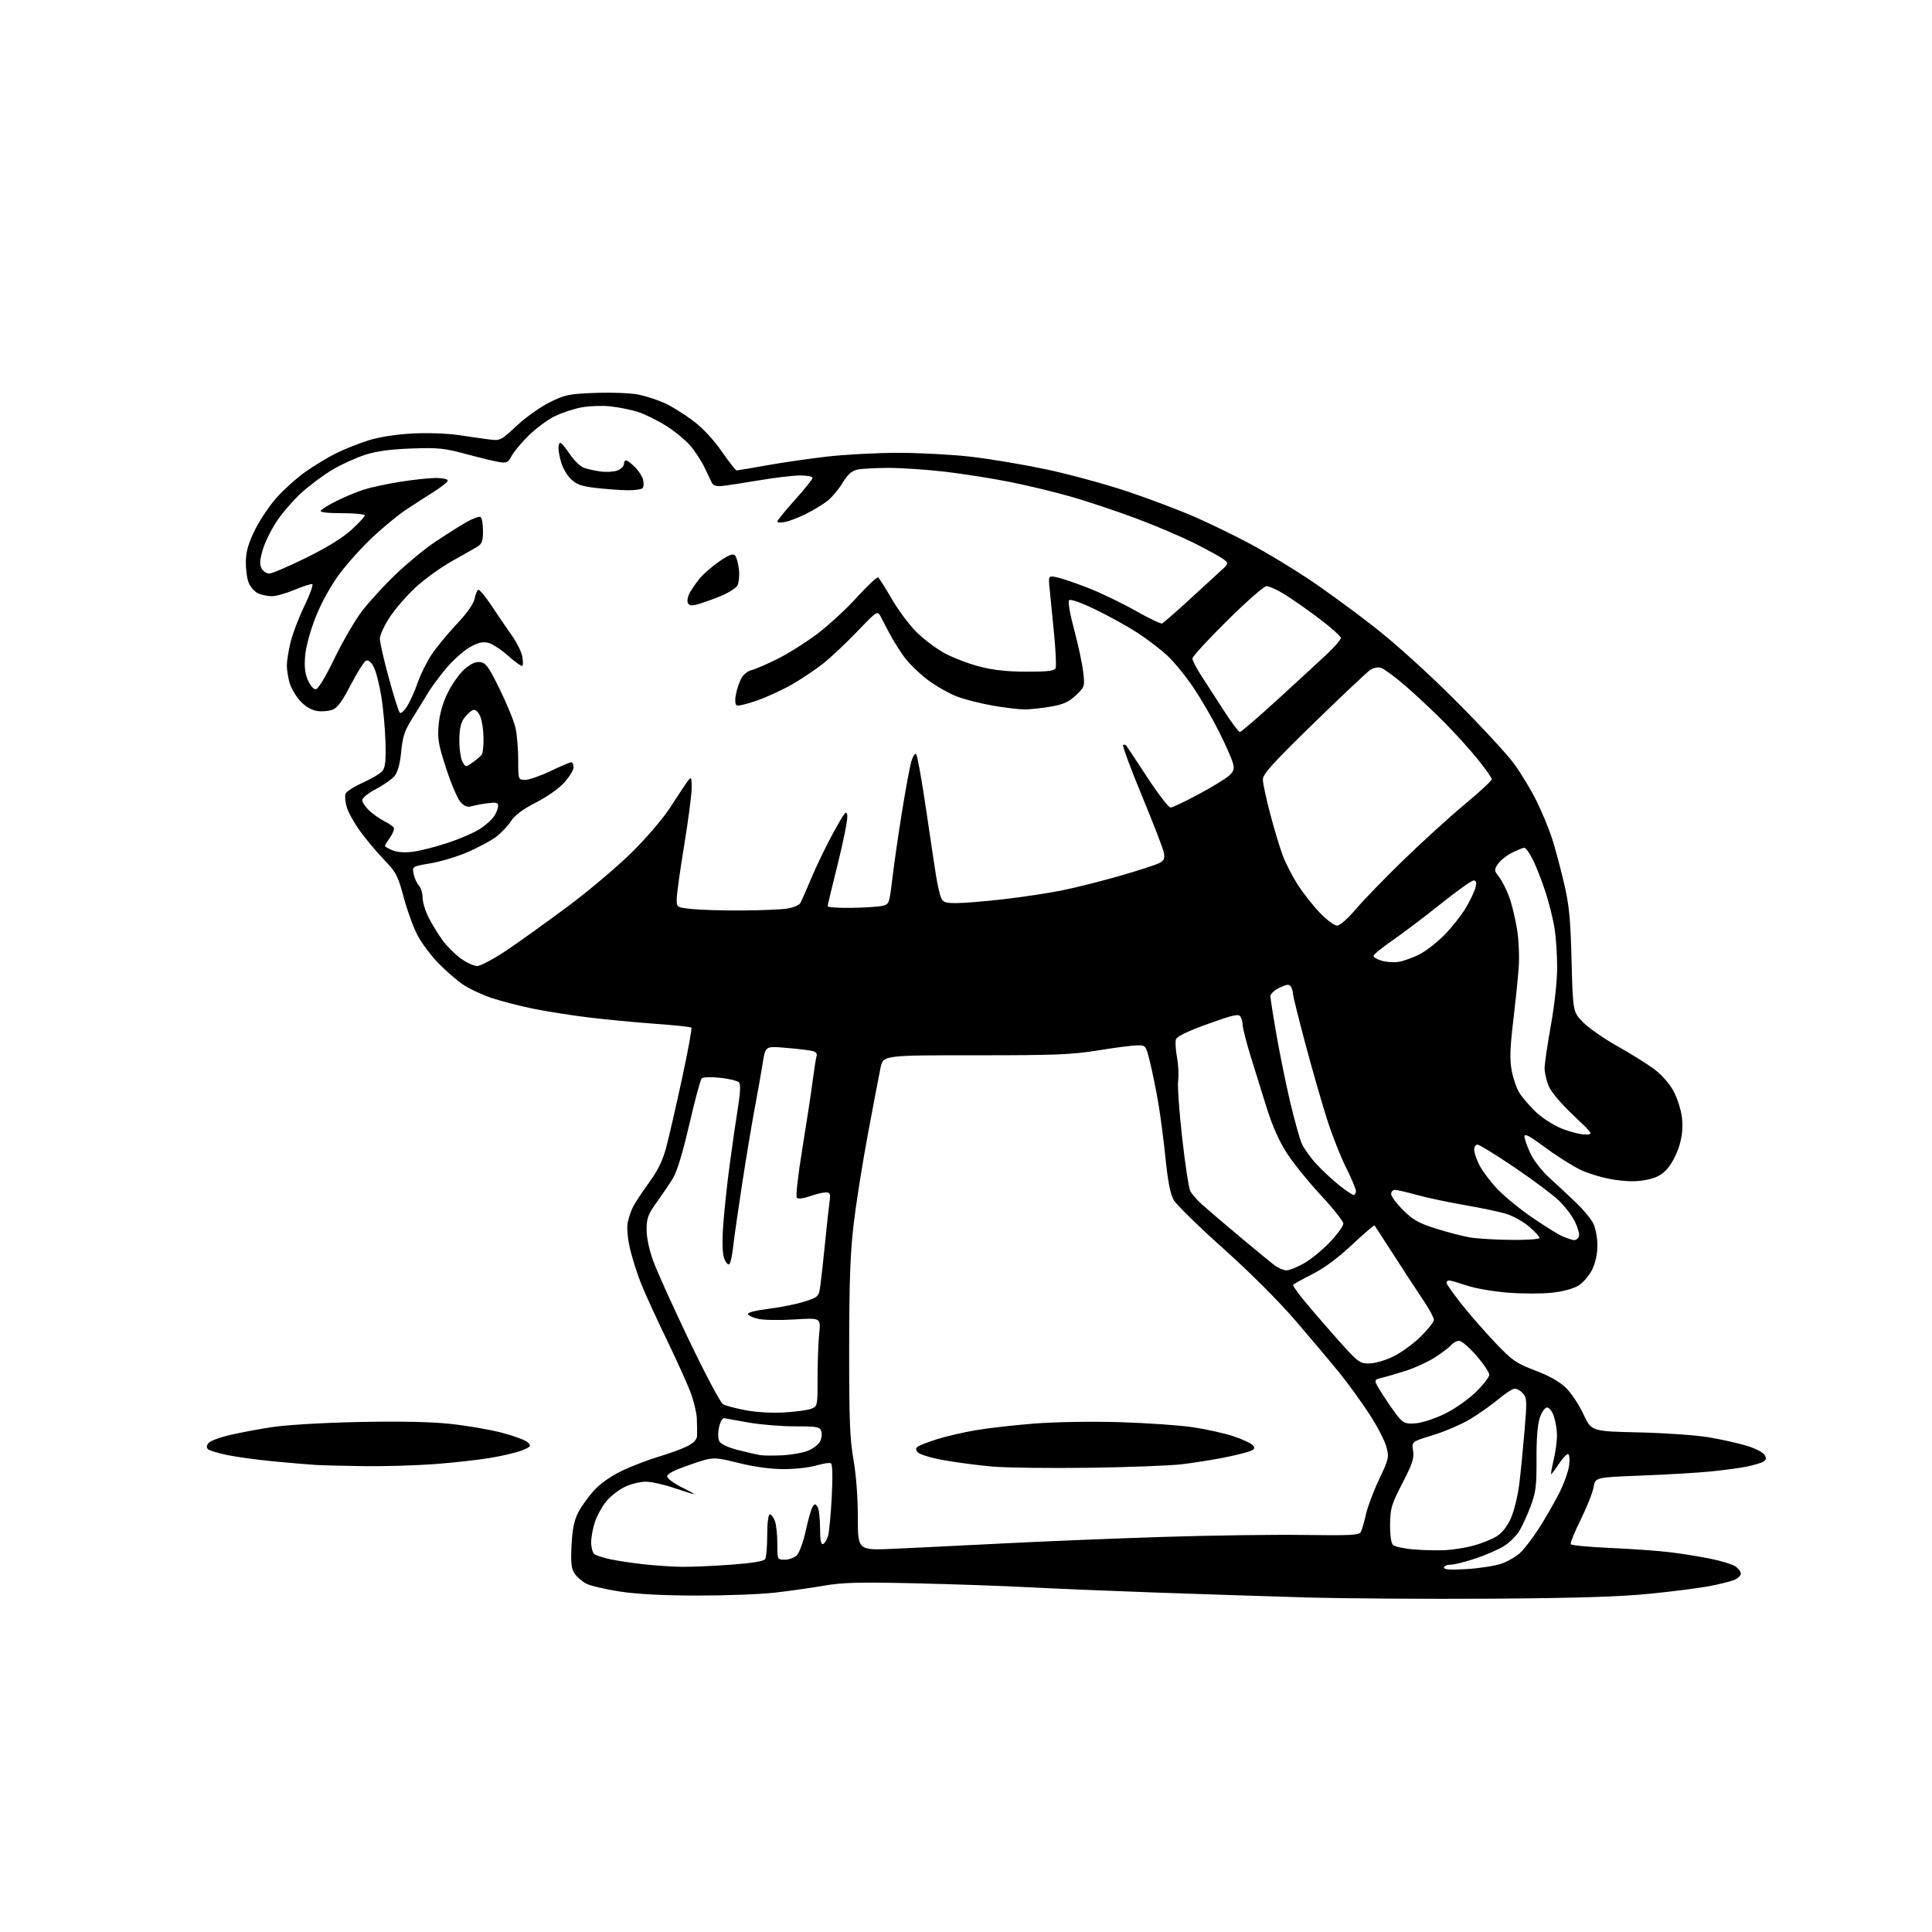 <?xml version="1.0" encoding="UTF-8" standalone="no"?>
<svg 
  version="1.1" 
  xmlns="http://www.w3.org/2000/svg" 
  xmlns:xlink="http://www.w3.org/1999/xlink" 
  xmlns:svg="http://www.w3.org/2000/svg"
  xmlns:rdf="http://www.w3.org/1999/02/22-rdf-syntax-ns#"
  xmlns:cc="http://creativecommons.org/ns#"
  xmlns:dc="http://purl.org/dc/elements/1.1/"
  viewBox="0 0 768 768"
  width="768"
  height="768"
>
<style>svg {background-color: white; }</style>"
<path stroke="none" fill="black" fill-rule="evenodd" d="M593.00,635.50C567.42,635.67 533.90,635.44 518.50,634.99C503.10,634.53 476.10,633.65 458.50,633.03C440.90,632.41 418.40,631.47 408.50,630.94C398.60,630.42 378.35,629.72 363.50,629.38C341.39,628.88 334.87,629.05 327.50,630.34C322.55,631.20 313.77,632.45 308.00,633.10C302.23,633.76 288.27,634.28 277.00,634.26C263.42,634.24 253.04,633.69 246.25,632.64C240.62,631.77 234.66,630.36 233.01,629.51C231.37,628.65 229.28,626.84 228.39,625.47C227.09,623.49 226.85,621.18 227.20,614.24C227.53,607.77 228.23,604.37 229.89,601.15C231.13,598.76 233.98,594.81 236.22,592.37C238.75,589.63 243.01,586.67 247.40,584.58C251.31,582.74 257.88,580.22 262.00,579.00C266.12,577.78 271.19,575.92 273.25,574.87C275.81,573.56 277.03,572.25 277.09,570.73C277.14,569.50 277.11,566.48 277.01,564.00C276.92,561.52 275.70,556.58 274.32,553.00C272.93,549.42 268.64,539.98 264.78,532.00C260.92,524.02 256.47,514.29 254.89,510.36C253.31,506.44 251.31,500.15 250.44,496.40C249.51,492.40 249.13,488.12 249.51,486.07C249.88,484.15 250.86,481.24 251.70,479.61C252.54,477.98 255.41,473.66 258.07,470.00C261.57,465.18 263.46,461.29 264.88,455.92C265.96,451.84 268.76,439.62 271.11,428.77C273.46,417.92 275.13,408.80 274.83,408.50C274.53,408.19 268.03,407.51 260.39,406.97C252.75,406.42 240.88,405.29 234.00,404.45C227.12,403.61 217.16,402.04 211.85,400.96C206.54,399.89 199.07,397.94 195.25,396.65C191.42,395.36 186.31,392.93 183.88,391.26C181.45,389.59 177.11,385.81 174.24,382.86C171.37,379.91 167.67,374.97 166.02,371.88C164.37,368.79 161.89,361.99 160.50,356.77C158.19,348.11 157.51,346.79 152.73,341.82C149.86,338.82 145.59,333.75 143.25,330.54C140.91,327.34 138.49,323.01 137.86,320.93C137.24,318.85 137.01,316.43 137.35,315.54C137.69,314.66 140.78,312.67 144.23,311.12C147.68,309.57 151.18,307.49 152.00,306.50C153.15,305.11 153.44,302.45 153.23,295.01C153.08,289.68 152.34,281.49 151.58,276.81C150.82,272.12 149.47,266.88 148.59,265.18C147.57,263.20 146.46,262.27 145.55,262.62C144.76,262.92 142.03,267.21 139.48,272.14C136.09,278.72 134.14,281.38 132.18,282.13C130.70,282.70 127.92,282.92 126.00,282.62C123.75,282.26 121.37,280.84 119.32,278.63C117.58,276.74 115.67,273.46 115.08,271.34C114.49,269.23 114.02,266.15 114.02,264.50C114.03,262.85 114.67,258.77 115.46,255.44C116.24,252.11 118.72,245.59 120.97,240.95C123.21,236.31 124.63,232.38 124.12,232.21C123.61,232.04 120.46,233.04 117.12,234.45C113.79,235.85 109.72,237.00 108.08,237.00C106.44,237.00 103.98,236.49 102.61,235.87C101.25,235.25 99.56,233.36 98.87,231.68C98.17,229.99 97.66,226.15 97.73,223.15C97.82,219.08 98.76,215.86 101.37,210.59C103.30,206.69 107.20,200.90 110.04,197.73C112.87,194.56 117.96,190.00 121.35,187.60C124.73,185.20 130.20,181.88 133.50,180.23C136.80,178.58 142.65,176.25 146.50,175.05C150.88,173.69 157.43,172.67 164.00,172.32C170.11,172.00 177.85,172.28 182.50,172.98C186.90,173.64 192.41,174.42 194.74,174.72C198.81,175.24 199.22,175.03 205.42,169.22C208.97,165.90 214.88,161.71 218.56,159.89C224.72,156.86 226.18,156.57 236.91,156.18C243.52,155.95 250.94,156.26 254.03,156.90C257.04,157.53 261.75,159.09 264.50,160.38C267.25,161.67 272.25,164.80 275.61,167.34C279.40,170.21 283.70,174.82 286.92,179.48C289.78,183.62 292.45,187.00 292.85,187.00C293.24,187.00 298.50,186.11 304.54,185.02C310.57,183.93 321.35,182.36 328.50,181.53C335.65,180.70 348.48,180.01 357.00,180.01C365.52,180.01 378.57,180.70 386.00,181.56C393.43,182.41 406.93,184.68 416.00,186.60C425.07,188.53 439.70,192.52 448.50,195.47C457.30,198.43 469.50,203.07 475.61,205.77C481.73,208.48 491.51,213.26 497.35,216.40C503.20,219.53 513.27,225.60 519.74,229.89C526.21,234.17 538.02,242.78 546.00,249.02C554.87,255.96 567.51,267.38 578.55,278.43C588.48,288.37 598.91,299.62 601.73,303.44C604.55,307.26 608.64,314.01 610.81,318.44C612.98,322.87 615.71,329.43 616.87,333.00C618.04,336.57 620.16,344.45 621.59,350.50C623.78,359.79 624.27,364.68 624.72,381.91C625.26,402.31 625.26,402.31 629.42,406.48C631.71,408.77 637.84,413.02 643.04,415.93C648.24,418.84 654.75,422.91 657.51,424.96C660.49,427.18 663.62,430.73 665.23,433.68C666.72,436.42 668.23,441.14 668.59,444.17C669.04,448.00 668.74,451.40 667.59,455.33C666.69,458.44 664.59,462.54 662.92,464.44C660.64,467.04 658.62,468.15 654.66,468.97C650.94,469.74 647.27,469.75 641.96,469.00C637.86,468.42 631.80,466.67 628.50,465.12C625.20,463.57 618.79,459.53 614.25,456.15C608.10,451.57 606.00,450.45 606.01,451.75C606.02,452.71 607.07,455.75 608.36,458.50C609.72,461.39 612.98,465.56 616.10,468.38C619.07,471.07 623.84,475.51 626.69,478.25C629.55,481.00 632.59,484.72 633.44,486.52C634.30,488.33 635.00,492.18 635.00,495.09C635.00,498.39 634.22,501.97 632.93,504.65C631.78,507.03 629.36,509.85 627.47,511.02C625.38,512.31 621.30,513.41 616.86,513.88C612.89,514.31 605.02,514.30 599.37,513.85C593.72,513.41 586.39,512.14 583.08,511.03C579.77,509.91 576.60,509.00 576.03,509.00C575.46,509.00 575.00,509.42 575.00,509.93C575.00,510.45 577.76,514.34 581.12,518.57C584.49,522.81 590.54,529.73 594.57,533.95C601.18,540.86 602.73,541.93 610.29,544.81C615.84,546.91 619.98,549.25 622.50,551.70C624.59,553.73 627.72,558.45 629.45,562.19C632.60,568.98 632.60,568.98 651.55,569.40C662.03,569.64 674.52,570.52 679.50,571.38C684.45,572.23 691.15,573.74 694.40,574.72C697.64,575.71 700.79,577.32 701.40,578.29C702.25,579.65 702.16,580.27 701.00,581.00C700.17,581.52 697.25,582.41 694.50,582.97C691.75,583.54 685.23,584.42 680.00,584.94C674.77,585.45 662.32,586.19 652.32,586.57C634.13,587.27 634.13,587.27 633.47,591.20C633.10,593.36 630.80,599.15 628.35,604.08C625.91,609.01 624.13,613.41 624.41,613.86C624.69,614.31 631.83,614.98 640.28,615.35C648.73,615.71 659.43,616.48 664.07,617.06C668.71,617.63 675.88,618.79 680.00,619.63C684.12,620.46 688.51,621.80 689.75,622.60C690.99,623.39 692.00,624.72 692.00,625.55C692.00,626.37 690.76,627.53 689.25,628.11C687.74,628.69 683.35,629.78 679.50,630.52C675.65,631.26 665.08,632.61 656.00,633.52C643.97,634.73 626.91,635.27 593.00,635.50zM583.25,623.72C588.34,623.40 594.52,622.42 596.99,621.53C599.45,620.65 602.77,618.70 604.36,617.21C605.95,615.72 609.17,611.54 611.51,607.91C613.86,604.29 617.46,598.07 619.52,594.10C621.58,590.12 623.49,584.87 623.76,582.43C624.06,579.82 623.85,578.00 623.26,578.00C622.71,578.00 621.07,579.80 619.62,582.00C618.16,584.20 616.81,586.00 616.62,586.00C616.42,586.00 616.87,583.41 617.62,580.25C618.36,577.09 618.95,572.70 618.93,570.50C618.91,568.30 618.35,564.92 617.69,563.00C617.04,561.08 615.83,559.50 615.00,559.50C614.16,559.50 612.91,561.23 612.12,563.50C611.21,566.12 610.75,571.79 610.79,579.93C610.84,590.75 610.53,593.21 608.41,598.84C607.07,602.39 605.03,606.84 603.87,608.72C602.71,610.59 600.02,613.22 597.90,614.56C595.77,615.91 590.69,618.13 586.59,619.50C582.50,620.88 577.99,622.00 576.57,622.00C575.16,622.00 574.00,622.52 574.00,623.15C574.00,623.97 576.63,624.13 583.25,623.72zM271.00,622.84C274.57,622.89 283.32,622.52 290.43,622.00C298.91,621.38 303.63,620.61 304.16,619.78C304.61,619.07 304.98,614.79 304.98,610.25C304.99,605.29 305.41,602.00 306.02,602.00C306.59,602.00 307.49,603.15 308.02,604.57C308.56,605.98 309.00,610.03 309.00,613.57C309.00,620.00 309.00,620.00 312.00,620.00C313.65,620.00 315.80,619.20 316.78,618.22C317.76,617.24 319.34,612.85 320.30,608.47C321.25,604.09 322.47,599.83 323.01,599.00C323.89,597.67 324.11,597.67 324.98,599.00C325.53,599.83 325.98,603.58 325.98,607.33C326.00,612.18 326.35,614.05 327.20,613.77C327.85,613.55 328.75,612.05 329.19,610.43C329.63,608.82 330.28,601.83 330.64,594.90C331.05,587.06 330.92,582.07 330.32,581.70C329.78,581.36 327.17,581.75 324.51,582.55C321.86,583.35 316.04,584.00 311.59,584.00C306.37,584.00 299.95,583.12 293.50,581.53C283.50,579.07 283.50,579.07 274.23,582.28C267.61,584.58 265.04,585.93 265.23,587.00C265.38,587.83 267.98,589.72 271.00,591.22C274.02,592.71 276.24,593.95 275.93,593.97C275.61,593.99 272.04,592.88 268.00,591.50C263.96,590.12 258.85,589.00 256.64,589.00C254.44,589.00 250.69,589.94 248.31,591.09C245.94,592.24 242.66,594.80 241.03,596.78C239.39,598.77 237.37,602.41 236.53,604.87C235.69,607.34 235.00,611.02 235.00,613.06C235.00,615.09 235.56,617.21 236.25,617.77C236.94,618.33 240.00,619.30 243.05,619.92C246.11,620.55 252.18,621.44 256.55,621.90C260.92,622.36 267.43,622.78 271.00,622.84zM575.00,616.18C578.02,616.00 582.98,615.17 586.00,614.34C589.02,613.50 593.02,611.89 594.88,610.75C597.05,609.42 599.09,606.86 600.57,603.59C601.84,600.79 603.35,594.67 603.92,590.00C604.50,585.33 605.45,575.71 606.04,568.64C607.02,556.98 606.96,555.61 605.40,553.89C604.46,552.85 603.00,552.00 602.16,552.00C601.32,552.00 598.46,553.83 595.80,556.07C593.15,558.31 588.12,561.87 584.63,563.99C581.14,566.11 574.43,569.03 569.71,570.46C561.14,573.08 561.14,573.08 561.72,576.67C562.20,579.64 561.48,581.84 557.48,589.59C553.12,598.03 552.65,599.60 552.58,605.91C552.53,610.21 552.97,613.37 553.73,614.13C554.41,614.81 558.24,615.63 562.23,615.94C566.23,616.26 571.98,616.37 575.00,616.18zM355.25,615.67C363.09,615.32 382.55,614.36 398.50,613.55C414.45,612.73 443.02,611.56 462.00,610.96C480.98,610.35 506.32,609.99 518.33,610.17C536.85,610.43 540.27,610.25 540.95,608.99C541.39,608.17 542.30,605.02 542.98,602.00C543.66,598.98 546.03,592.67 548.25,588.00C552.09,579.89 552.22,579.30 551.10,575.10C550.45,572.67 547.40,566.82 544.32,562.10C541.24,557.37 536.00,550.12 532.67,546.00C529.34,541.88 521.50,532.56 515.26,525.29C508.31,517.21 497.04,505.94 486.24,496.27C476.53,487.58 467.71,478.96 466.63,477.11C465.24,474.73 464.28,469.96 463.33,460.63C462.59,453.41 461.29,443.45 460.45,438.50C459.61,433.55 458.15,426.35 457.21,422.50C455.50,415.50 455.50,415.50 452.00,415.55C450.07,415.57 443.10,416.47 436.50,417.55C426.14,419.23 419.48,419.50 387.77,419.49C351.04,419.48 351.04,419.48 350.02,424.49C349.45,427.25 347.22,438.95 345.06,450.50C342.89,462.05 340.33,478.25 339.35,486.50C337.99,498.05 337.58,509.44 337.56,536.00C337.54,564.38 337.84,572.23 339.27,580.24C340.33,586.21 341.00,595.08 341.00,603.14C341.00,616.31 341.00,616.31 355.25,615.67zM433.00,583.46C417.32,583.68 400.00,583.46 394.50,582.98C389.00,582.50 380.36,581.37 375.30,580.47C370.15,579.55 365.56,578.18 364.87,577.34C363.87,576.14 363.91,575.67 365.06,574.92C365.85,574.41 369.32,573.11 372.76,572.02C376.21,570.94 382.96,569.38 387.76,568.55C392.57,567.72 403.02,566.53 411.00,565.90C419.44,565.24 433.65,565.00 445.00,565.33C455.73,565.65 468.85,566.55 474.16,567.34C479.47,568.13 486.75,569.75 490.33,570.94C493.92,572.14 497.38,573.75 498.03,574.54C498.99,575.70 498.73,576.15 496.64,576.95C495.22,577.49 490.56,578.62 486.28,579.47C482.00,580.31 474.68,581.47 470.00,582.04C465.32,582.61 448.68,583.25 433.00,583.46zM145.00,582.82C137.03,582.72 128.25,582.50 125.50,582.33C122.75,582.16 115.33,581.54 109.00,580.94C102.67,580.35 94.38,579.23 90.57,578.45C86.75,577.67 83.19,576.59 82.66,576.06C82.03,575.43 82.11,574.58 82.88,573.64C83.54,572.85 87.10,571.47 90.79,570.58C94.48,569.69 102.00,568.26 107.50,567.39C113.49,566.45 127.38,565.61 142.12,565.28C158.23,564.93 170.84,565.17 178.62,565.97C185.15,566.64 194.49,568.23 199.36,569.49C204.23,570.75 208.93,572.50 209.80,573.37C211.23,574.81 211.05,575.08 207.74,576.46C205.74,577.30 200.15,578.66 195.30,579.48C190.46,580.30 180.43,581.43 173.00,581.99C165.57,582.54 152.97,582.92 145.00,582.82zM311.12,578.50C314.75,578.30 319.33,577.47 321.29,576.65C323.24,575.84 325.35,574.21 325.97,573.05C326.60,571.88 326.83,570.04 326.49,568.96C325.93,567.19 324.92,567.00 316.06,567.00C310.67,567.00 302.36,566.32 297.60,565.49C292.83,564.66 288.43,563.87 287.81,563.74C287.18,563.61 286.30,565.22 285.84,567.32C285.34,569.60 285.39,571.87 285.97,572.95C286.56,574.05 289.40,575.39 293.22,576.37C296.67,577.25 300.62,578.17 302.00,578.41C303.38,578.65 307.48,578.69 311.12,578.50zM563.04,565.76C565.53,565.53 570.68,563.80 574.48,561.93C578.29,560.06 583.77,556.21 586.69,553.35C589.61,550.50 592.00,547.41 592.00,546.47C592.00,545.54 589.71,542.12 586.90,538.89C584.10,535.65 581.00,533.00 580.02,533.00C579.05,533.00 577.63,533.75 576.87,534.67C576.12,535.58 573.22,537.79 570.43,539.58C567.64,541.37 562.47,543.75 558.93,544.88C555.39,546.01 551.01,547.29 549.18,547.72C545.87,548.50 545.87,548.50 550.04,555.00C552.33,558.58 555.18,562.56 556.36,563.85C558.15,565.81 559.24,566.12 563.04,565.76zM311.69,561.47C316.19,561.21 321.03,560.56 322.44,560.02C324.98,559.06 325.00,558.96 325.00,547.67C325.00,541.41 325.29,533.49 325.65,530.07C326.30,523.85 326.30,523.85 315.90,524.50C310.18,524.86 303.73,524.77 301.57,524.30C299.41,523.83 297.49,522.97 297.30,522.39C297.08,521.75 300.42,520.90 305.72,520.24C310.55,519.65 316.97,518.33 320.00,517.33C325.50,515.50 325.50,515.50 326.17,510.50C326.54,507.75 327.35,500.32 327.98,494.00C328.60,487.68 329.37,480.59 329.69,478.25C330.21,474.47 330.05,474.00 328.26,474.00C327.16,474.00 324.31,474.68 321.95,475.52C319.48,476.39 317.26,476.66 316.76,476.16C316.26,475.66 317.18,467.42 318.90,456.89C320.55,446.78 322.40,434.68 323.00,430.00C323.60,425.32 324.32,420.75 324.59,419.84C324.94,418.64 324.30,418.03 322.29,417.65C320.76,417.36 316.07,416.83 311.88,416.49C304.26,415.85 304.26,415.85 303.18,422.68C302.58,426.43 301.16,434.45 300.02,440.50C298.88,446.55 296.64,460.05 295.03,470.50C293.42,480.95 291.80,492.32 291.42,495.77C291.05,499.22 290.35,502.29 289.87,502.58C289.39,502.88 288.50,501.86 287.90,500.31C287.19,498.50 287.03,493.94 287.46,487.50C287.82,482.00 288.99,470.98 290.06,463.00C291.12,455.02 292.62,444.68 293.39,440.00C294.27,434.58 294.43,431.07 293.82,430.32C293.30,429.68 289.95,428.83 286.36,428.45C282.72,428.06 279.45,428.15 278.94,428.66C278.44,429.16 276.22,437.39 274.01,446.95C271.40,458.25 269.12,465.76 267.48,468.42C266.10,470.66 263.18,474.98 261.01,478.00C257.63,482.70 257.05,484.26 257.03,488.69C257.01,491.84 258.03,496.75 259.63,501.16C261.07,505.16 267.51,519.41 273.93,532.82C280.36,546.23 286.43,557.66 287.43,558.22C288.42,558.77 292.44,559.84 296.37,560.59C300.57,561.39 306.86,561.75 311.69,561.47zM544.14,542.00C546.44,542.00 550.53,540.84 553.81,539.25C556.94,537.74 561.86,534.17 564.75,531.32C567.64,528.47 570.00,525.46 570.00,524.64C570.00,523.82 568.23,520.53 566.08,517.32C563.92,514.12 558.68,506.10 554.43,499.50C550.18,492.90 546.57,487.33 546.39,487.12C546.22,486.92 542.18,490.40 537.41,494.86C531.64,500.26 526.26,504.21 521.37,506.66C517.31,508.69 514.00,510.57 514.00,510.83C514.00,511.10 515.22,512.93 516.72,514.91C518.21,516.88 524.09,523.79 529.79,530.25C539.76,541.55 540.30,542.00 544.14,542.00zM511.38,504.99C512.55,504.99 515.75,503.69 518.50,502.11C521.25,500.53 525.86,496.73 528.75,493.68C531.64,490.62 534.00,487.36 534.00,486.43C534.00,485.49 530.06,480.50 525.25,475.33C520.44,470.16 514.39,462.72 511.80,458.79C508.61,453.94 505.98,448.10 503.59,440.58C501.66,434.48 498.71,425.00 497.03,419.50C495.36,414.00 493.99,408.60 493.98,407.50C493.98,406.40 493.57,404.87 493.08,404.09C492.34,402.93 490.07,403.45 480.10,407.05C471.99,409.97 467.82,411.99 467.45,413.17C467.14,414.14 467.33,417.34 467.87,420.27C468.42,423.21 468.62,427.40 468.33,429.58C468.04,431.75 468.76,442.02 469.94,452.40C471.11,462.78 472.54,472.22 473.12,473.38C473.70,474.55 475.82,476.99 477.83,478.81C479.85,480.63 486.45,486.27 492.50,491.33C498.55,496.40 504.80,501.55 506.38,502.77C507.97,504.00 510.22,505.00 511.38,504.99zM600.75,492.88C607.03,492.95 612.00,492.59 612.00,492.08C612.00,491.57 610.11,489.54 607.79,487.56C605.48,485.58 601.32,483.28 598.55,482.46C595.79,481.64 588.34,480.08 582.01,479.00C575.68,477.91 567.24,476.12 563.26,475.01C559.28,473.91 555.34,473.00 554.51,473.00C553.68,473.00 553.00,473.74 553.00,474.64C553.00,475.55 555.14,478.42 557.75,481.03C561.69,484.96 563.92,486.21 570.89,488.41C575.51,489.87 581.58,491.44 584.39,491.91C587.20,492.38 594.56,492.82 600.75,492.88zM625.78,492.96C626.49,492.98 627.32,492.33 627.63,491.52C627.94,490.71 627.26,488.11 626.12,485.75C624.98,483.39 622.12,479.60 619.77,477.32C617.42,475.04 609.46,469.09 602.08,464.09C594.69,459.09 588.05,455.00 587.33,455.00C586.60,455.00 586.00,455.92 586.00,457.04C586.00,458.16 586.95,460.94 588.11,463.22C589.27,465.49 592.47,469.74 595.23,472.65C597.98,475.56 604.22,480.67 609.09,484.01C613.96,487.35 619.42,490.72 621.22,491.50C623.03,492.28 625.08,492.94 625.78,492.96zM538.09,475.00C538.59,475.00 539.00,474.32 539.00,473.48C539.00,472.64 537.26,468.48 535.12,464.23C532.99,459.98 529.63,451.50 527.66,445.38C525.69,439.27 521.81,425.79 519.04,415.44C516.27,405.09 513.99,395.91 513.98,395.06C513.98,394.20 513.60,392.91 513.14,392.19C512.47,391.14 511.60,391.22 508.66,392.63C506.64,393.59 505.00,395.09 505.00,395.96C505.00,396.84 506.13,404.01 507.52,411.90C508.90,419.80 511.36,431.79 512.98,438.56C514.59,445.33 516.58,452.44 517.38,454.37C518.19,456.30 520.79,460.00 523.17,462.60C525.55,465.19 529.68,469.04 532.34,471.16C535.00,473.27 537.59,475.00 538.09,475.00zM630.00,450.97C633.50,450.99 633.50,450.99 625.33,443.24C620.42,438.59 616.52,433.95 615.58,431.63C614.71,429.50 614.00,426.35 614.00,424.63C614.01,422.91 615.13,415.22 616.50,407.55C617.96,399.40 619.00,389.84 618.99,384.55C618.99,379.57 618.52,372.57 617.96,369.00C617.40,365.43 615.76,358.90 614.33,354.50C612.89,350.10 610.65,344.36 609.34,341.75C608.04,339.14 606.51,337.00 605.94,337.00C605.38,337.00 603.14,337.91 600.97,339.01C598.80,340.12 596.30,342.13 595.42,343.48C593.91,345.78 593.94,346.11 595.86,348.55C596.99,349.99 598.79,353.49 599.85,356.33C600.91,359.17 602.34,365.00 603.03,369.27C603.75,373.72 604.03,380.35 603.70,384.77C603.39,389.02 602.39,398.65 601.50,406.17C600.24,416.71 600.11,421.15 600.92,425.53C601.50,428.66 602.85,432.63 603.93,434.36C605.00,436.09 607.86,439.43 610.27,441.79C612.74,444.21 617.26,447.15 620.58,448.52C623.84,449.86 628.08,450.96 630.00,450.97zM189.69,384.00C191.00,384.00 196.22,381.23 201.29,377.83C206.35,374.44 217.32,366.58 225.65,360.37C233.99,354.16 245.49,344.44 251.20,338.79C257.33,332.73 263.71,325.21 266.74,320.50C269.57,316.10 272.56,311.60 273.39,310.50C274.82,308.62 274.91,308.77 274.96,313.06C274.98,315.57 273.65,325.82 272.00,335.84C270.35,345.85 269.00,355.55 269.00,357.38C269.00,360.72 269.00,360.72 275.15,361.36C278.53,361.71 287.41,361.97 294.90,361.93C302.38,361.89 310.48,361.55 312.89,361.18C315.31,360.80 317.67,359.82 318.13,359.00C318.59,358.18 320.68,353.45 322.77,348.50C324.85,343.55 328.80,335.45 331.53,330.50C335.84,322.70 336.54,321.87 336.82,324.24C336.99,325.75 335.30,334.30 333.07,343.24C330.83,352.18 329.00,359.84 329.00,360.25C329.00,360.66 333.16,360.95 338.25,360.88C343.34,360.82 348.85,360.48 350.50,360.13C353.50,359.49 353.50,359.48 354.75,348.99C355.44,343.22 357.17,331.30 358.59,322.50C360.01,313.70 361.66,304.80 362.25,302.72C362.85,300.64 363.72,299.32 364.18,299.78C364.65,300.25 366.38,309.83 368.03,321.07C369.68,332.30 371.50,344.43 372.07,348.00C372.65,351.57 373.53,355.51 374.04,356.75C374.83,358.68 375.70,359.00 380.23,359.00C383.13,359.00 391.57,358.30 399.00,357.45C406.43,356.59 416.86,355.02 422.19,353.94C427.52,352.87 437.87,350.26 445.20,348.16C452.52,346.05 459.57,343.76 460.86,343.07C462.78,342.04 463.10,341.27 462.62,338.84C462.29,337.20 458.38,327.08 453.93,316.34C449.49,305.61 446.13,296.54 446.48,296.19C446.82,295.84 447.42,295.99 447.80,296.53C448.19,297.06 451.98,302.79 456.22,309.25C460.47,315.71 464.55,321.00 465.29,321.00C466.04,321.00 471.05,318.64 476.43,315.75C481.81,312.86 487.27,309.53 488.56,308.34C490.56,306.50 490.78,305.71 490.01,303.04C489.52,301.32 487.08,295.85 484.60,290.89C482.12,285.92 477.63,278.16 474.62,273.64C471.61,269.11 466.89,263.30 464.14,260.73C461.39,258.16 455.97,254.00 452.10,251.50C448.23,248.99 440.76,244.86 435.49,242.32C429.74,239.54 425.55,238.05 425.00,238.60C424.46,239.14 425.26,243.85 427.01,250.38C428.62,256.36 430.23,263.90 430.59,267.13C431.25,272.93 431.21,273.07 427.68,276.40C424.86,279.05 422.72,280.02 417.71,280.89C414.21,281.50 409.52,282.00 407.30,282.00C405.08,282.00 399.40,281.33 394.68,280.50C389.95,279.68 383.61,278.08 380.57,276.94C377.53,275.80 372.35,272.89 369.05,270.46C365.75,268.03 361.47,263.89 359.53,261.27C357.60,258.65 354.98,254.47 353.70,252.00C352.43,249.53 350.80,246.42 350.08,245.10C348.77,242.70 348.73,242.72 340.63,251.16C336.16,255.82 330.08,261.53 327.12,263.85C324.16,266.17 318.76,269.80 315.12,271.91C311.48,274.03 305.20,276.94 301.17,278.39C297.13,279.83 293.38,280.74 292.83,280.39C292.24,280.03 292.10,278.27 292.50,276.17C292.87,274.19 293.82,271.32 294.60,269.80C295.42,268.22 297.21,266.74 298.77,266.37C300.27,266.01 304.92,264.00 309.11,261.91C313.29,259.83 320.37,255.37 324.84,252.00C329.30,248.64 336.40,242.10 340.61,237.47C344.83,232.84 348.63,229.27 349.06,229.53C349.48,229.80 351.91,233.62 354.45,238.02C356.99,242.42 361.43,248.38 364.31,251.26C367.20,254.14 372.33,257.97 375.71,259.77C379.10,261.58 385.35,263.94 389.60,265.02C394.96,266.40 400.64,267.00 408.19,267.00C416.80,267.00 419.18,266.70 419.62,265.54C419.93,264.74 419.67,258.77 419.04,252.29C418.41,245.81 417.63,237.86 417.30,234.64C416.70,228.78 416.70,228.78 420.10,229.48C421.97,229.87 427.55,231.76 432.50,233.69C437.45,235.62 445.88,239.67 451.23,242.69C456.57,245.71 461.38,248.03 461.90,247.84C462.42,247.65 467.05,243.64 472.17,238.93C477.30,234.21 483.07,228.92 485.00,227.17C488.44,224.05 488.46,223.96 486.50,222.41C485.40,221.54 480.23,218.68 475.00,216.04C469.77,213.40 459.20,208.90 451.50,206.03C443.80,203.16 432.30,199.32 425.94,197.49C419.59,195.66 408.56,193.00 401.44,191.58C394.32,190.16 382.65,188.32 375.51,187.50C368.36,186.67 358.40,186.00 353.38,186.00C348.36,186.00 342.80,186.29 341.03,186.64C338.58,187.13 337.10,188.43 334.88,192.04C333.27,194.66 330.50,197.91 328.73,199.26C326.95,200.61 323.25,202.85 320.50,204.23C317.75,205.62 314.04,207.07 312.25,207.46C310.46,207.84 309.00,207.78 309.00,207.33C309.00,206.87 312.15,202.99 316.00,198.71C319.85,194.43 323.00,190.49 323.00,189.96C323.00,189.43 320.79,189.00 318.10,189.00C315.40,189.00 308.09,189.86 301.85,190.92C295.61,191.97 288.97,192.99 287.11,193.17C284.83,193.39 283.49,193.01 283.02,192.00C282.63,191.18 281.29,188.38 280.04,185.80C278.79,183.21 276.25,179.31 274.38,177.13C272.52,174.96 268.18,171.41 264.75,169.24C261.31,167.08 256.25,164.59 253.50,163.72C250.75,162.85 245.80,161.86 242.50,161.52C239.20,161.18 234.03,161.39 231.00,161.97C227.97,162.55 223.25,164.13 220.49,165.47C217.74,166.81 213.11,170.24 210.20,173.08C207.30,175.93 204.23,179.60 203.38,181.23C202.06,183.79 201.40,184.13 198.67,183.72C196.93,183.46 191.00,182.03 185.50,180.55C176.57,178.14 174.22,177.90 163.50,178.29C155.01,178.61 149.60,179.35 145.00,180.84C141.43,182.00 135.64,184.64 132.16,186.71C128.67,188.78 123.18,192.86 119.97,195.76C116.76,198.67 112.30,203.79 110.06,207.15C107.82,210.51 105.28,215.65 104.43,218.58C103.27,222.60 103.15,224.42 103.98,225.96C104.58,227.08 105.95,228.00 107.02,228.00C108.09,228.00 114.68,225.19 121.66,221.75C129.86,217.71 136.23,213.78 139.67,210.65C142.60,207.98 145.00,205.39 145.00,204.90C145.00,204.40 140.92,204.00 135.94,204.00C130.02,204.00 127.10,203.65 127.51,202.98C127.86,202.42 130.70,200.68 133.82,199.12C136.95,197.56 141.75,195.55 144.50,194.66C147.25,193.78 153.78,192.36 159.00,191.53C164.22,190.69 170.64,190.01 173.25,190.00C175.86,190.00 178.00,190.46 178.00,191.01C178.00,191.57 175.41,193.64 172.25,195.61C169.09,197.59 164.09,200.82 161.14,202.80C158.19,204.78 152.37,209.57 148.21,213.45C144.05,217.33 138.09,223.93 134.97,228.13C131.52,232.78 127.86,239.37 125.60,245.01C123.46,250.38 121.66,256.83 121.33,260.38C120.92,264.76 121.21,267.57 122.33,270.25C123.19,272.31 124.59,274.00 125.45,274.00C126.44,274.00 129.14,269.58 132.94,261.75C136.21,255.01 141.13,246.56 143.86,242.97C146.60,239.38 152.61,232.81 157.23,228.37C161.85,223.94 168.97,218.08 173.06,215.35C177.15,212.62 182.64,209.15 185.26,207.64C187.88,206.13 190.47,205.17 191.01,205.51C191.56,205.84 192.00,208.33 192.00,211.04C192.00,215.06 191.59,216.20 189.75,217.32C188.51,218.07 183.96,220.67 179.62,223.09C175.29,225.52 168.91,230.10 165.43,233.28C161.96,236.46 157.29,241.80 155.06,245.15C152.83,248.49 151.00,252.42 151.00,253.87C151.00,255.33 152.60,262.37 154.56,269.51C156.51,276.65 158.48,282.87 158.93,283.32C159.38,283.78 160.71,282.58 161.89,280.67C163.07,278.76 164.94,274.57 166.05,271.35C167.15,268.13 169.62,263.15 171.52,260.28C173.43,257.40 177.91,251.95 181.49,248.16C185.55,243.85 188.24,240.07 188.63,238.11C188.97,236.38 189.62,234.73 190.07,234.46C190.51,234.18 192.90,237.01 195.36,240.73C197.83,244.45 201.45,249.75 203.39,252.50C205.34,255.25 207.22,258.98 207.58,260.80C207.95,262.61 207.98,264.35 207.66,264.67C207.34,264.99 204.80,263.21 202.01,260.70C199.23,258.20 195.60,255.85 193.95,255.49C191.71,255.00 189.84,255.49 186.48,257.46C184.02,258.90 179.84,262.68 177.19,265.86C174.55,269.04 171.33,273.41 170.05,275.57C168.77,277.73 166.02,282.20 163.95,285.50C160.85,290.44 160.06,292.78 159.49,298.74C159.04,303.44 158.14,306.82 156.94,308.35C155.92,309.65 152.59,312.01 149.54,313.61C146.43,315.23 144.00,317.18 144.00,318.06C144.00,318.92 145.24,320.78 146.75,322.20C148.26,323.61 150.93,325.49 152.69,326.38C154.44,327.26 156.16,328.44 156.50,329.00C156.84,329.56 156.20,331.32 155.06,332.91C153.93,334.50 153.00,336.02 153.00,336.28C153.00,336.54 154.36,337.32 156.01,338.01C157.97,338.82 160.86,339.01 164.26,338.57C167.14,338.19 173.43,336.57 178.24,334.97C183.04,333.36 188.75,330.87 190.94,329.42C193.12,327.98 195.60,325.74 196.45,324.43C197.30,323.13 198.00,321.32 198.00,320.41C198.00,319.02 197.28,318.84 193.75,319.31C191.41,319.62 188.54,320.16 187.37,320.52C185.87,320.98 184.61,320.50 183.10,318.88C181.93,317.62 179.35,311.62 177.38,305.54C174.24,295.89 173.86,293.68 174.38,288.00C174.77,283.72 176.01,279.39 178.01,275.34C179.68,271.95 182.65,267.76 184.62,266.03C187.10,263.85 189.01,262.98 190.85,263.19C193.13,263.46 194.22,264.97 198.66,274.00C201.50,279.77 204.31,286.66 204.91,289.30C205.51,291.94 206.00,297.68 206.00,302.05C206.00,310.00 206.00,310.00 208.78,310.00C210.31,310.00 214.84,308.43 218.86,306.50C222.88,304.57 226.58,303.00 227.08,303.00C227.59,303.00 228.00,303.90 228.00,305.00C228.00,306.10 226.34,308.83 224.31,311.08C222.21,313.41 217.35,316.83 213.06,319.01C207.91,321.63 204.75,323.98 203.15,326.38C201.86,328.33 199.20,331.14 197.24,332.63C195.28,334.13 190.26,336.83 186.09,338.65C181.91,340.47 175.20,342.51 171.17,343.18C163.83,344.42 163.83,344.42 164.43,347.39C164.76,349.03 165.69,351.11 166.51,352.01C167.33,352.92 168.00,355.10 168.00,356.86C168.00,358.62 169.08,362.19 170.41,364.78C171.73,367.38 174.21,371.41 175.91,373.75C177.61,376.08 180.87,379.34 183.15,381.00C185.43,382.65 188.37,384.00 189.69,384.00zM555.94,382.36C557.84,382.07 561.55,380.74 564.19,379.41C566.82,378.07 571.35,374.56 574.24,371.60C577.13,368.65 580.94,363.82 582.69,360.87C584.45,357.91 586.18,354.26 586.55,352.75C587.04,350.72 586.84,350.00 585.78,350.00C584.99,350.00 579.15,354.16 572.79,359.25C566.44,364.34 557.81,370.87 553.62,373.76C549.43,376.65 546.00,379.45 546.00,379.98C546.00,380.51 547.46,381.38 549.25,381.91C551.04,382.45 554.05,382.65 555.94,382.36zM531.57,367.94C532.67,367.90 535.86,365.08 539.00,361.37C542.02,357.80 550.58,348.98 558.00,341.78C565.42,334.57 576.34,324.66 582.25,319.74C588.16,314.82 593.00,310.33 593.00,309.76C593.00,309.19 590.42,305.52 587.26,301.61C584.10,297.70 577.91,290.90 573.51,286.50C569.10,282.10 562.28,275.73 558.33,272.34C554.39,268.96 550.21,265.88 549.03,265.51C547.78,265.11 546.00,265.43 544.70,266.29C543.49,267.08 533.39,276.62 522.25,287.47C505.94,303.36 502.00,307.71 502.01,309.85C502.01,311.31 503.32,317.45 504.92,323.50C506.51,329.55 508.77,337.04 509.94,340.15C511.11,343.25 513.82,348.51 515.97,351.84C518.12,355.16 522.07,360.16 524.76,362.94C527.45,365.74 530.50,367.97 531.57,367.94zM188.02,302.98C189.63,301.84 191.24,300.43 191.60,299.84C191.96,299.25 192.24,296.30 192.21,293.29C192.18,290.27 191.61,286.48 190.94,284.86C190.23,283.13 189.10,282.03 188.22,282.20C187.39,282.37 185.80,283.73 184.68,285.23C183.16,287.27 182.64,289.52 182.60,294.23C182.58,297.68 183.14,301.53 183.83,302.78C185.10,305.06 185.10,305.06 188.02,302.98zM492.86,291.00C493.33,291.00 500.19,285.09 508.11,277.86C516.02,270.63 524.86,262.48 527.75,259.75C530.64,257.02 533.00,254.25 533.00,253.58C533.00,252.92 529.06,249.41 524.25,245.79C519.44,242.17 513.20,237.81 510.39,236.10C507.58,234.40 504.46,233.00 503.47,233.00C502.47,233.00 495.44,239.17 487.83,246.70C480.22,254.24 474.00,261.01 474.00,261.75C474.00,262.49 475.50,265.44 477.34,268.30C479.18,271.16 483.24,277.44 486.35,282.25C489.46,287.06 492.39,291.00 492.86,291.00zM276.73,240.39C274.77,240.85 273.79,240.63 273.40,239.60C273.10,238.81 273.40,237.11 274.09,235.83C274.77,234.55 276.49,232.02 277.91,230.22C279.34,228.41 282.87,225.29 285.77,223.29C289.58,220.65 291.34,219.94 292.13,220.73C292.73,221.33 293.45,223.82 293.73,226.27C294.00,228.71 293.74,231.62 293.14,232.74C292.54,233.85 289.23,235.88 285.78,237.24C282.32,238.61 278.25,240.02 276.73,240.39zM249.19,194.87C246.06,194.80 240.41,194.38 236.63,193.94C231.24,193.31 229.17,192.58 227.02,190.52C225.52,189.08 223.77,186.18 223.14,184.08C222.51,181.99 222.00,179.31 222.00,178.13C222.00,176.96 222.34,176.01 222.75,176.02C223.16,176.03 224.85,178.05 226.49,180.50C228.14,182.95 230.61,185.38 231.99,185.90C233.37,186.41 236.38,187.10 238.68,187.42C240.98,187.74 244.02,187.56 245.43,187.03C246.84,186.49 248.00,185.36 248.00,184.52C248.00,183.69 248.39,183.00 248.86,183.00C249.34,183.00 250.92,184.20 252.38,185.66C253.85,187.12 255.30,189.34 255.61,190.60C255.93,191.86 255.89,193.36 255.54,193.94C255.18,194.52 252.32,194.94 249.19,194.87z" />

</svg>